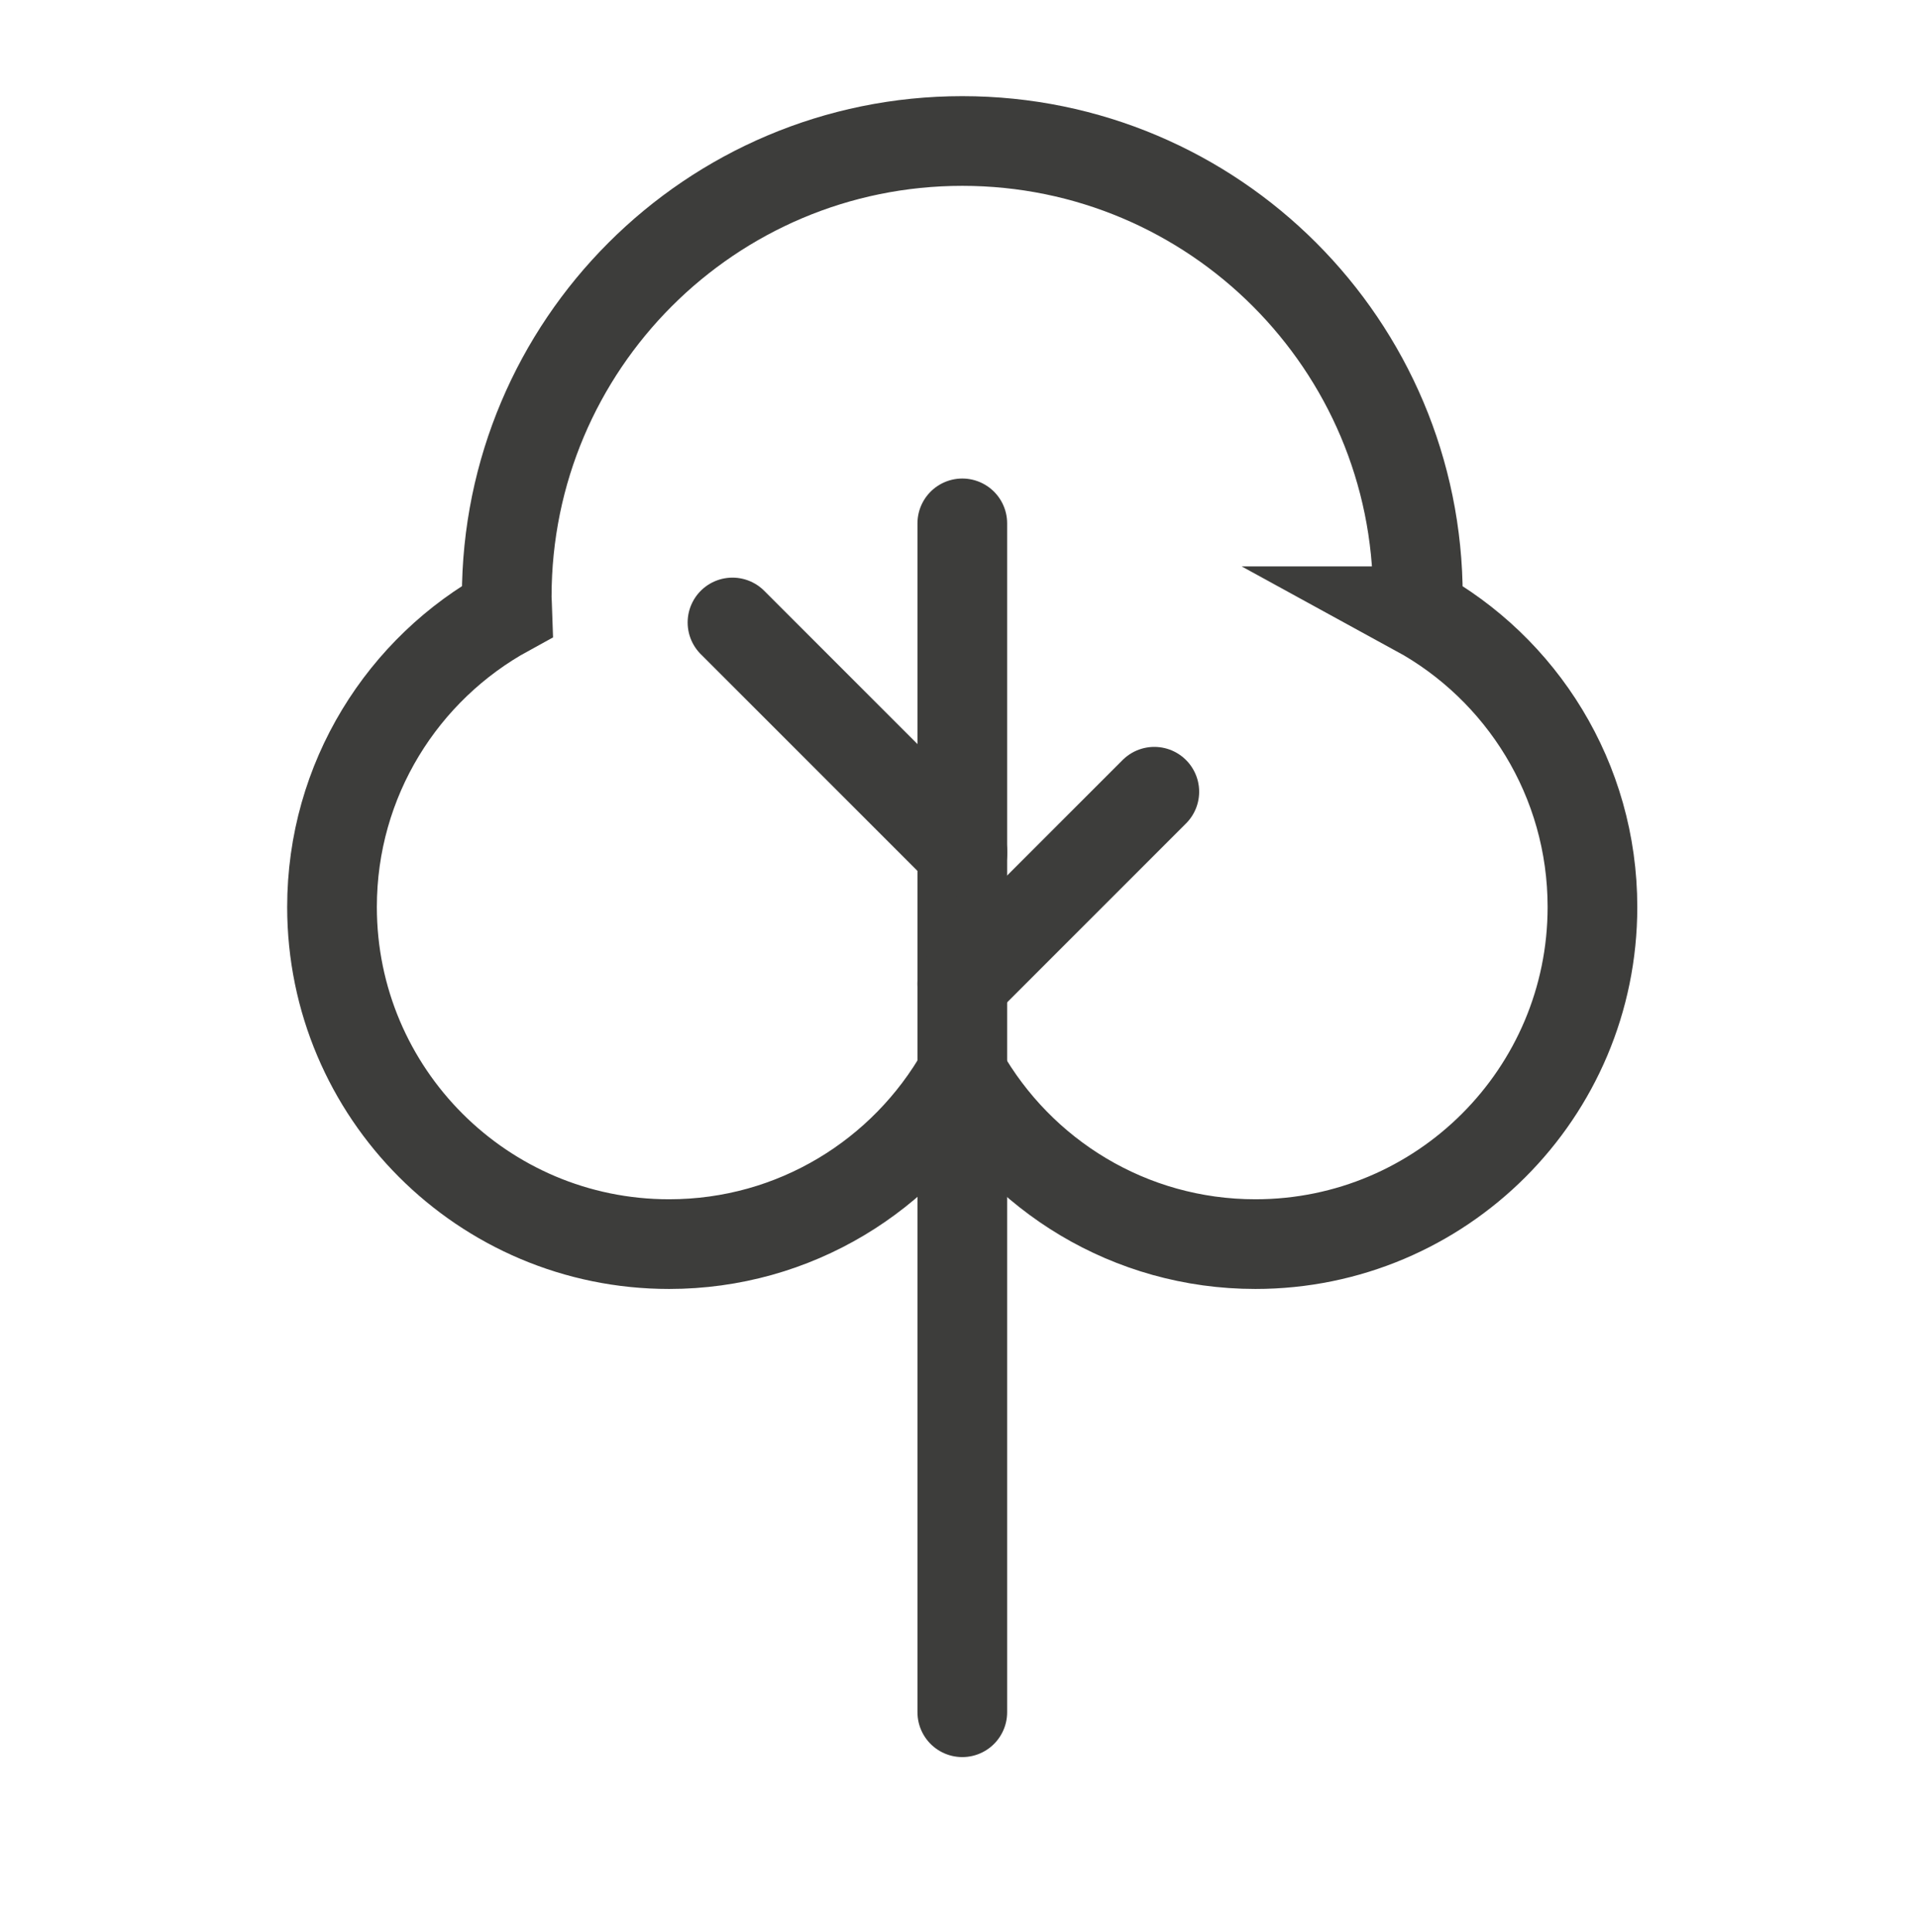 <?xml version="1.0" encoding="UTF-8"?>
<svg id="Laag_1" xmlns="http://www.w3.org/2000/svg" viewBox="0 0 136.45 137.42">
	<defs>
		<style>.cls-1{stroke:#3d3d3b;stroke-linecap:round;stroke-miterlimit:10;stroke-width:6.38px;}.cls-1,.cls-2{fill:none;}.cls-3{clip-path:url(#clippath);}</style>
		<clipPath id="clippath">
			<rect class="cls-2" x=".35" width="136.1" height="136.1"/>
		</clipPath>
	</defs>
	<g class="cls-3">
		<path class="cls-1" d="M100.82,43.48c.01-.35,.05-.69,.05-1.04,0-17.9-14.51-32.41-32.41-32.41s-32.41,14.51-32.41,32.41c0,.35,.04,.69,.05,1.04-7.44,4.07-12.48,11.97-12.48,21.04,0,13.24,10.74,23.98,23.98,23.98,8.95,0,16.73-4.91,20.85-12.17,4.12,7.26,11.91,12.17,20.86,12.17,13.24,0,23.98-10.73,23.98-23.98,0-9.07-5.04-16.97-12.48-21.04Z"/>
	</g>
	<line class="cls-1" x1="68.46" y1="37.23" x2="68.46" y2="121.8"/>
	<line class="cls-1" x1="68.46" y1="69.98" x2="82.12" y2="56.32"/>
	<line class="cls-1" x1="68.47" y1="60.64" x2="52.11" y2="44.28"/>
</svg>
